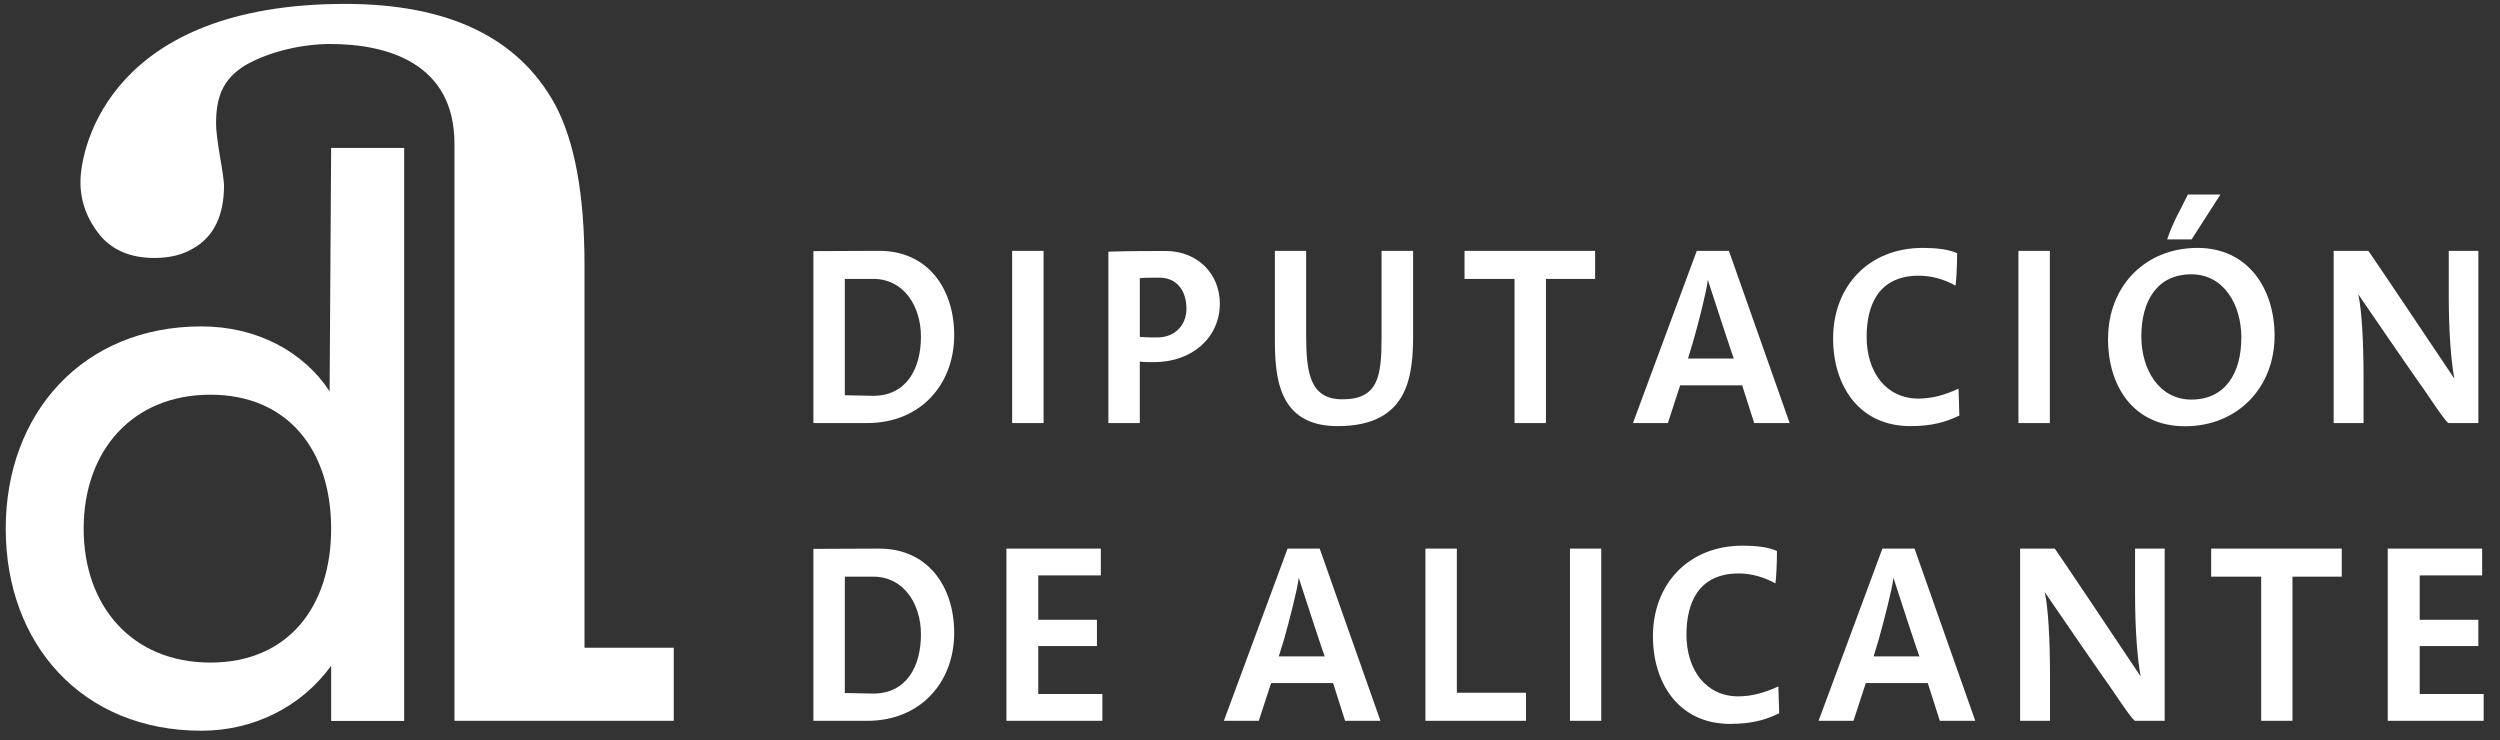 <?xml version="1.0" encoding="UTF-8"?>
<svg xmlns="http://www.w3.org/2000/svg" version="1.1" viewBox="0 0 179 53">
  <rect x="0" y="0" width="179" height="53" fill="#333333" stroke="none"/>
  <defs>
    <style>
      .cls-1 {
        fill: #fff;
      }
    </style>
  </defs>
  <!-- Generator: Adobe Illustrator 28.6.0, SVG Export Plug-In . SVG Version: 1.2.0 Build 709)  -->
  <g>
    <g id="Capa_1">
      <g>
        <path class="cls-1" d="M177.83,51.61h-6.87v-12.33h6.76v1.92h-4.47v3.18h4.2v1.88h-4.2v3.43h4.58v1.92ZM167.67,41.29h-3.53v10.32h-2.24v-10.32h-3.58v-2.01h9.35v2.01ZM155.01,51.61h-2.14c-.18,0-1.57-2.14-1.92-2.63,0,0-.04,0-4.55-6.59.26,1.15.38,3.43.38,6.08v3.14h-2.14v-12.33h2.48s.04,0,6.15,9.15c-.24-1.3-.4-3.38-.4-5.95v-3.2h2.12v12.33ZM137.43,46.99s-.04,0-1.86-5.62c-.09.82-.68,3.09-1.06,4.44l-.36,1.19h3.29ZM141.43,51.61h-2.54l-.86-2.7h-4.44l-.88,2.7h-2.5l4.57-12.33h2.3l4.35,12.33ZM127.37,51.08c-.95.46-1.94.75-3.49.75-3.69,0-5.53-2.92-5.53-6.28,0-3.69,2.5-6.48,6.43-6.48.91,0,1.81.09,2.45.38,0,.9-.05,1.92-.11,2.32-.84-.46-1.74-.71-2.63-.71-2.9,0-3.74,2.14-3.74,4.38,0,2.54,1.41,4.42,3.71,4.42,1.02,0,1.95-.29,2.87-.71l.06,1.93ZM114.65,51.61h-2.24v-12.33h2.24v12.33ZM109.26,51.61h-7.2v-12.33h2.25v10.32h4.95v2.01ZM94.85,46.99s-.04,0-1.86-5.62c-.09.82-.68,3.09-1.06,4.44l-.37,1.19h3.29ZM98.85,51.61h-2.54l-.86-2.7h-4.44l-.88,2.7h-2.5l4.56-12.33h2.3l4.35,12.33ZM78.93,51.61h-6.87v-12.33h6.76v1.92h-4.48v3.18h4.2v1.88h-4.2v3.43h4.59v1.92ZM58.24,51.61v-12.31l4.71-.02c3.51,0,5.37,2.74,5.37,6.03,0,3.58-2.45,6.3-6.21,6.3h-3.87ZM60.49,41.29v8.33l2.03.04c2.37,0,3.42-1.92,3.42-4.24,0-2.19-1.24-4.13-3.4-4.13h-2.05ZM60.49,19.97v8.33l2.03.04c2.37,0,3.42-1.92,3.42-4.24,0-2.19-1.24-4.13-3.4-4.13h-2.05ZM58.24,30.29v-12.31l4.71-.02c3.51,0,5.37,2.74,5.37,6.03,0,3.58-2.45,6.3-6.21,6.3h-3.87ZM74.72,30.29h-2.25v-12.33h2.25v12.33ZM81.61,30.29h-2.25v-12.27c1.23-.04,2.5-.05,4.09-.05,2.3,0,3.89,1.64,3.89,3.76,0,2.47-2.01,4.2-4.71,4.2-.26,0-.66,0-1.02-.04v4.4ZM81.61,24.12c.44.04.84.04,1.26.04,1.28,0,2.08-.91,2.08-2.05,0-1.26-.66-2.23-1.94-2.23-.64,0-1.08,0-1.4.04v4.2ZM98.93,17.96h2.25v5.92c0,3-.28,6.63-5.41,6.63-4.33,0-4.49-3.63-4.49-6.34v-6.21h2.24v5.99c0,2.72.26,4.64,2.59,4.64,2.56,0,2.81-1.61,2.81-4.44v-6.19ZM114.21,19.97h-3.52v10.32h-2.25v-10.32h-3.58v-2.01h9.35v2.01ZM128.14,30.29h-2.54l-.86-2.7h-4.44l-.88,2.7h-2.5l4.57-12.33h2.3l4.35,12.33ZM124.14,25.67s-.03,0-1.86-5.63c-.09.82-.67,3.09-1.06,4.44l-.36,1.19h3.28ZM140.27,29.76c-.95.46-1.94.75-3.49.75-3.69,0-5.53-2.92-5.53-6.28,0-3.69,2.5-6.48,6.43-6.48.91,0,1.81.09,2.45.38,0,.9-.06,1.92-.11,2.32-.84-.46-1.73-.71-2.63-.71-2.91,0-3.74,2.14-3.74,4.38,0,2.54,1.41,4.42,3.71,4.42,1.02,0,1.96-.29,2.87-.71l.06,1.93ZM146.77,30.29h-2.25v-12.33h2.25v12.33ZM150.94,24.23c0-3.69,2.61-6.48,6.41-6.48,3.6,0,5.51,2.91,5.51,6.29,0,3.71-2.65,6.48-6.41,6.48s-5.52-2.94-5.52-6.28M153.32,24.08c0,2.39,1.28,4.53,3.58,4.53,2.43,0,3.58-1.9,3.58-4.44,0-2.37-1.26-4.53-3.58-4.53-2.44,0-3.58,1.9-3.58,4.44M158.98,13.93l-2.06,3.21h-1.75c.11-.35.38-1.1.97-2.19l.51-1.02h2.34ZM177.46,30.29h-2.14c-.18,0-1.57-2.14-1.92-2.63,0,0-.04,0-4.55-6.59.26,1.15.38,3.43.38,6.08v3.14h-2.14v-12.33h2.48s.04,0,6.16,9.15c-.24-1.3-.4-3.38-.4-5.95v-3.2h2.12v12.33Z"/>
        <path class="cls-1" d="M23.71,10.59l-.11,17.43c-1.86-2.85-5.22-4.65-9.18-4.65C5.93,23.37.41,29.59.41,37.85s5.46,14.47,14.01,14.47c3.72,0,7.14-1.69,9.29-4.65v3.95h5.23V10.59h-5.23ZM15.06,47.44c-5.58,0-9.07-4.01-9.07-9.59s3.49-9.59,9.07-9.59,8.65,4.01,8.65,9.59-3.07,9.59-8.65,9.59Z"/>
        <path class="cls-1" d="M32.54,22.8v-12.51c0-5.77-4.81-7.14-8.89-7.14-1.94,0-4.27.5-6.03,1.49-1.75,1.03-2.15,2.44-2.15,4.23,0,.46.1,1.24.28,2.34.19,1.07.28,1.75.29,2.06,0,2.13-.71,3.62-2.11,4.46-.8.5-1.75.74-2.86.74-1.72,0-3.03-.55-3.94-1.66-.91-1.14-1.37-2.4-1.37-3.77C5.77,10.36,8.05.28,24.71.28c7.39,0,12.4,2.4,15.03,7.2,1.41,2.63,2.11,6.46,2.11,11.48v27.42h6.39v5.23h-15.7v-28.83Z"/>
      </g>
    </g>
  </g>
</svg>